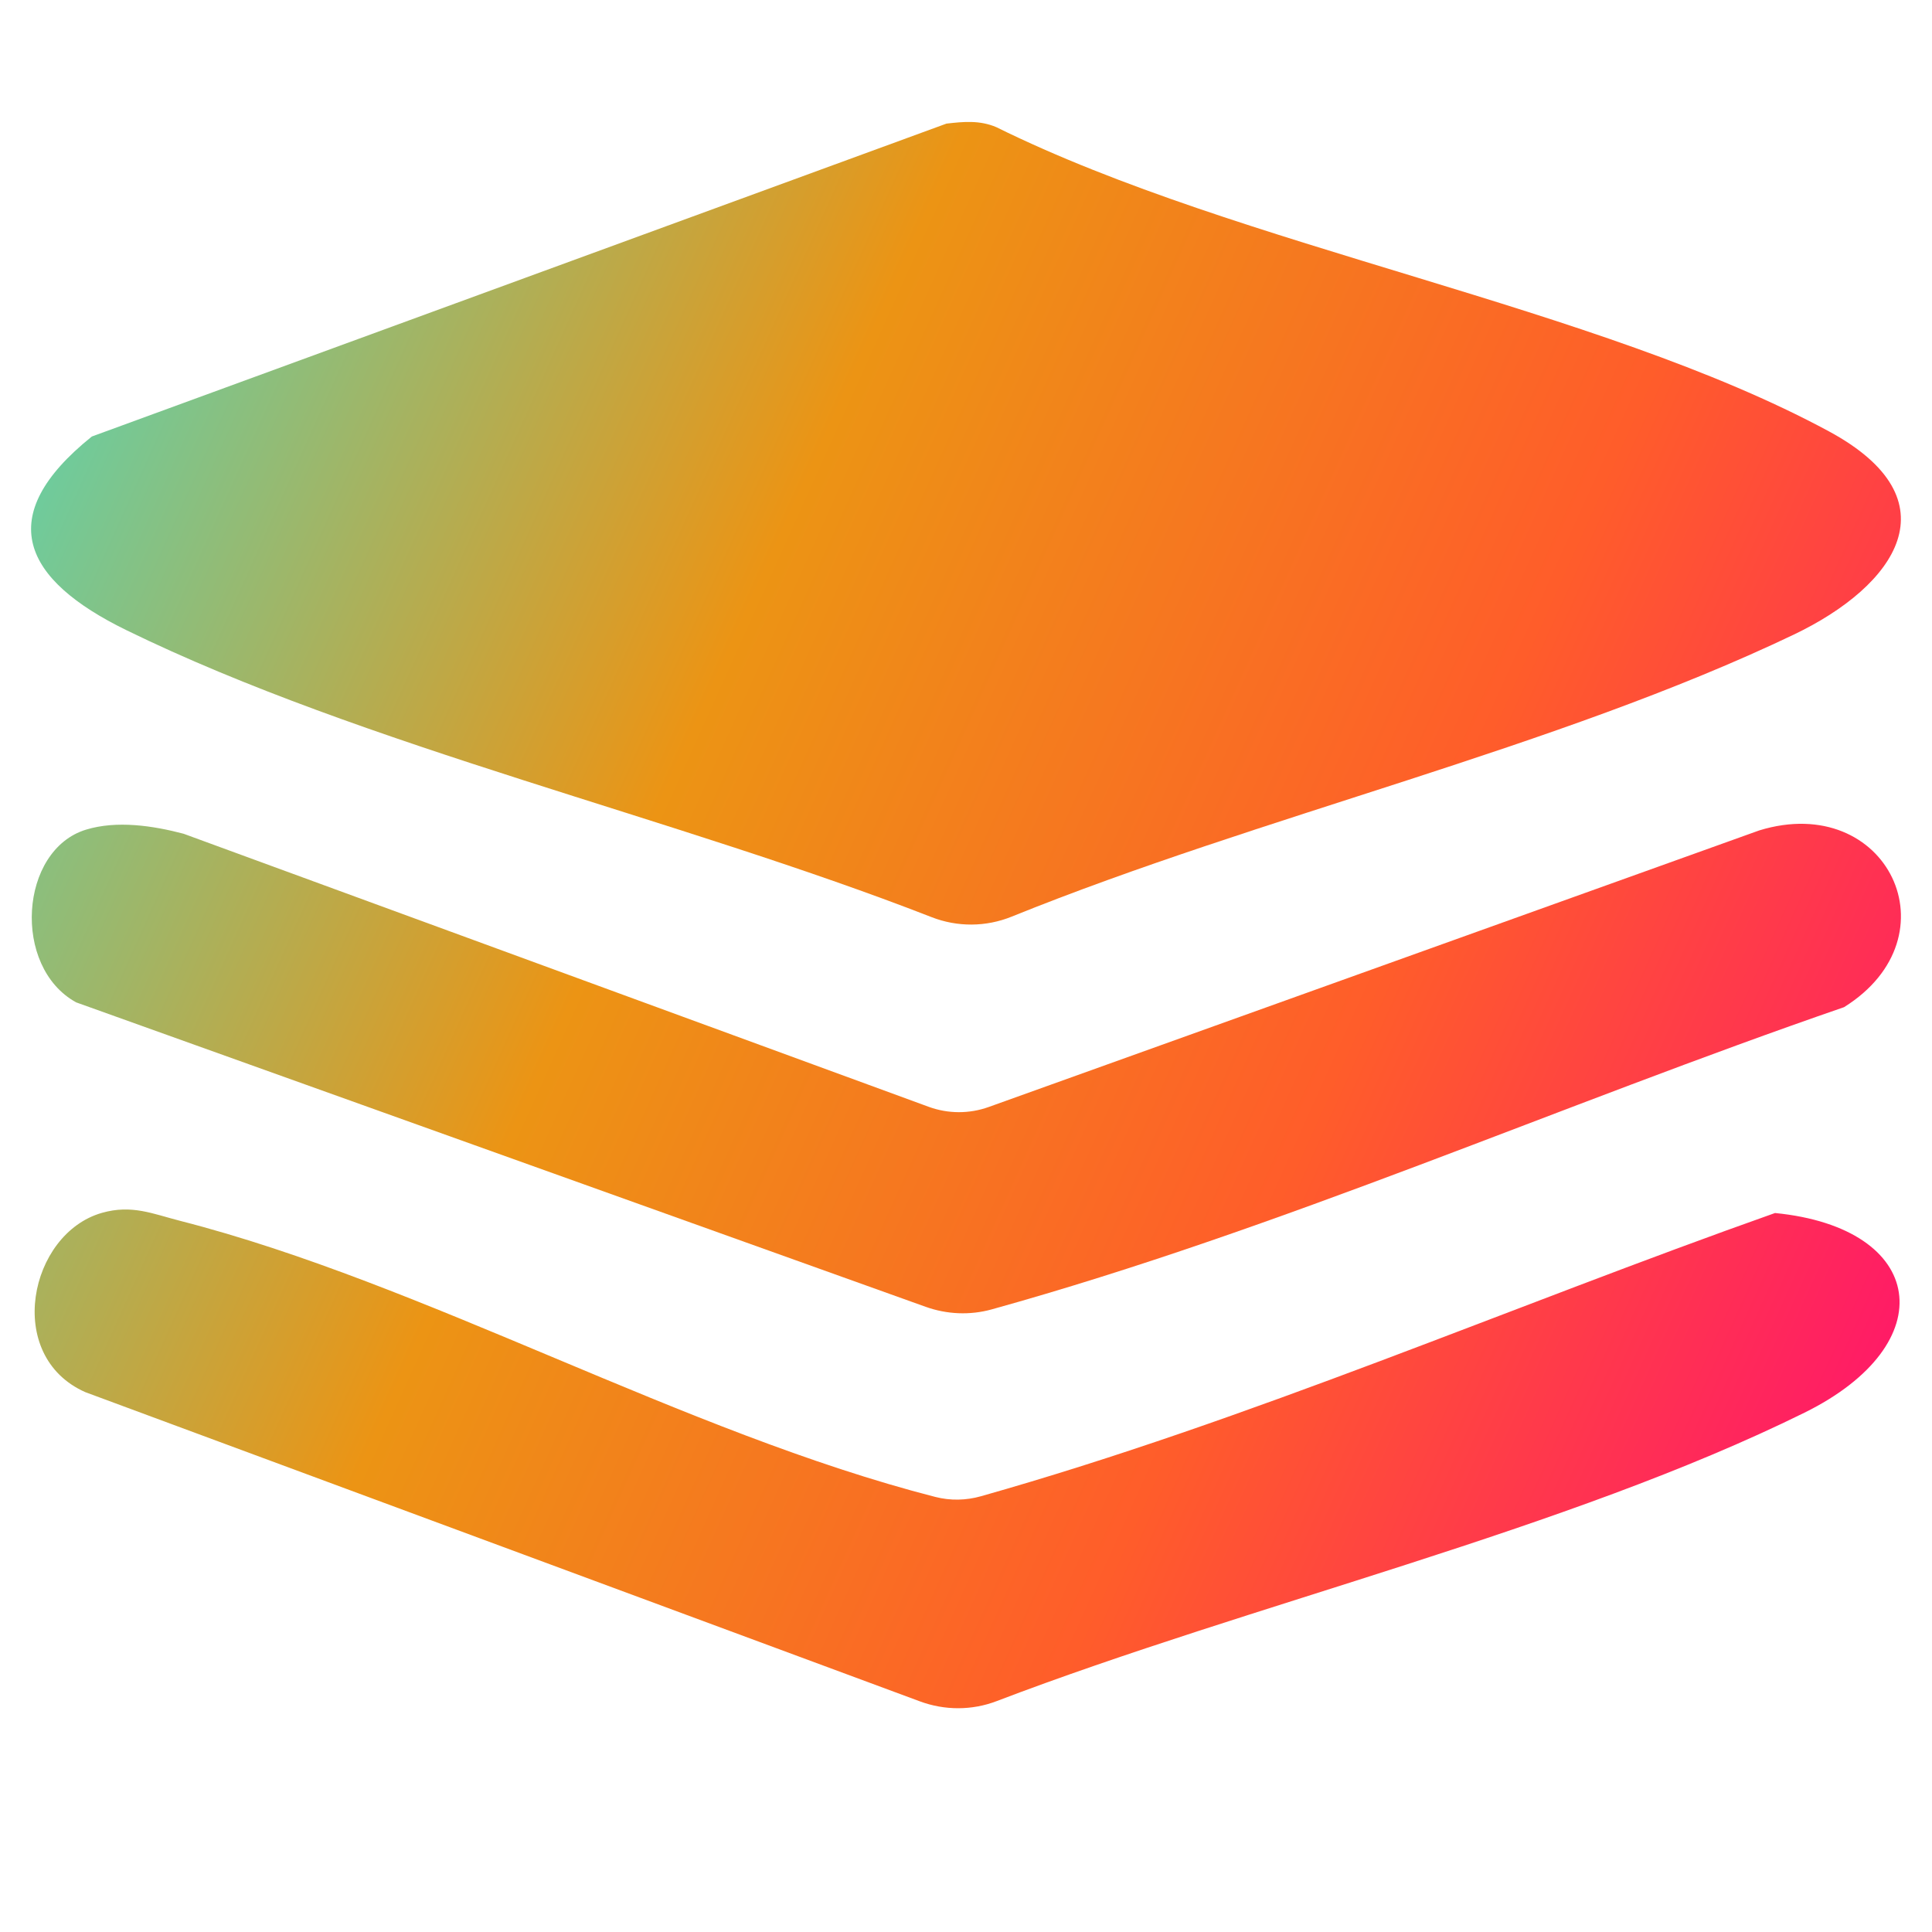 <?xml version="1.0" encoding="iso-8859-1"?>
<!-- Generator: Adobe Illustrator 30.0.0, SVG Export Plug-In . SVG Version: 9.03 Build 0)  -->
<svg version="1.1" id="Layer_1" xmlns="http://www.w3.org/2000/svg" xmlns:xlink="http://www.w3.org/1999/xlink" x="0px" y="0px"
	 viewBox="0 0 150 150" style="enable-background:new 0 0 150 150;" xml:space="preserve">
<g>
	<linearGradient id="SVGID_1_" gradientUnits="userSpaceOnUse" x1="10.028" y1="11.427" x2="161.317" y2="79.647">
		<stop  offset="0" style="stop-color:#64D0A8"/>
		<stop  offset="0.353" style="stop-color:#EC9414"/>
		<stop  offset="0.692" style="stop-color:#FF5D2A"/>
		<stop  offset="1" style="stop-color:#FF176A"/>
	</linearGradient>
	<path style="fill:url(#SVGID_1_);" d="M73.48,9.598c1.345-0.156,2.588-0.272,3.875,0.275c18.961,9.372,46.637,13.896,64.631,23.611
		c9.874,5.332,5.231,11.992-2.723,15.79c-18.448,8.81-41.287,14.031-60.717,21.894c-1.992,0.806-4.213,0.821-6.215,0.04
		C52.505,63.474,28.276,57.953,9.801,48.92c-7.98-3.901-10.423-8.803-2.671-15.029L73.48,9.598z"/>
	<g>
		
			<linearGradient id="SVGID_00000150803017758849759910000002360143832298380711_" gradientUnits="userSpaceOnUse" x1="-1.476" y1="36.938" x2="149.812" y2="105.159">
			<stop  offset="0" style="stop-color:#64D0A8"/>
			<stop  offset="0.353" style="stop-color:#EC9414"/>
			<stop  offset="0.692" style="stop-color:#FF5D2A"/>
			<stop  offset="1" style="stop-color:#FF176A"/>
		</linearGradient>
		<path style="fill:url(#SVGID_00000150803017758849759910000002360143832298380711_);" d="M6.683,64.412
			c2.386-0.727,5.188-0.308,7.571,0.32L72.096,85.93c1.506,0.552,3.159,0.558,4.669,0.016l59.826-21.474
			c9.936-3.045,15.366,8.236,6.579,13.725c-22.104,7.617-43.632,17.2-66.177,23.464c-1.688,0.469-3.482,0.388-5.131-0.202
			L5.914,77.824C0.913,75.079,1.51,65.988,6.683,64.412z"/>
		
			<linearGradient id="SVGID_00000109722361615411150130000000493540748552673208_" gradientUnits="userSpaceOnUse" x1="-12.876" y1="62.219" x2="138.412" y2="130.44">
			<stop  offset="0" style="stop-color:#64D0A8"/>
			<stop  offset="0.353" style="stop-color:#EC9414"/>
			<stop  offset="0.692" style="stop-color:#FF5D2A"/>
			<stop  offset="1" style="stop-color:#FF176A"/>
		</linearGradient>
		<path style="fill:url(#SVGID_00000109722361615411150130000000493540748552673208_);" d="M7.91,94.167
			c2.322-0.662,3.943,0.073,6.068,0.617c19.021,4.866,39.078,16.426,58.647,21.439c1.16,0.297,2.381,0.272,3.533-0.054
			c20.962-5.927,41.114-14.723,61.655-21.991c11.754,1.156,13.12,10.153,2.288,15.501c-18.431,9.1-42.857,14.808-62.725,22.397
			c-1.916,0.732-4.031,0.729-5.954,0.017L6.625,108.087C0.284,105.278,2.264,95.778,7.91,94.167z"/>
	</g>
</g>
</svg>
